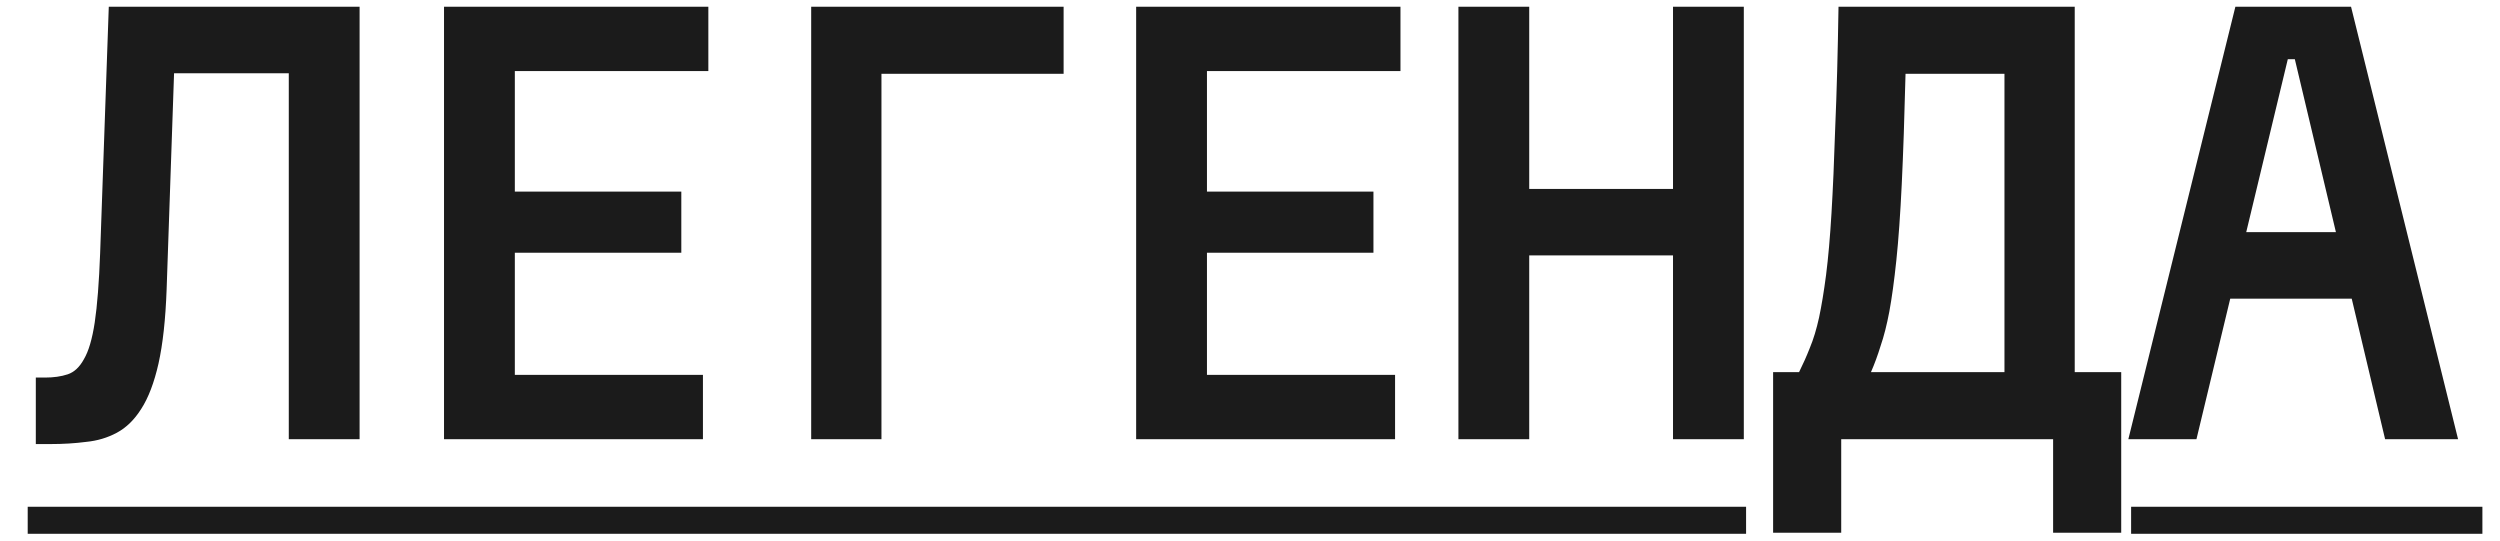 <?xml version="1.0" encoding="UTF-8"?> <svg xmlns="http://www.w3.org/2000/svg" width="74" height="16" viewBox="0 0 74 16" fill="none"><path d="M8.548 13V2.168H4.852V0.2H10.644V13H8.548ZM1.06 13.144V11.176H1.332C1.588 11.176 1.812 11.144 2.004 11.08C2.196 11.016 2.356 10.867 2.484 10.632C2.623 10.397 2.73 10.035 2.804 9.544C2.879 9.043 2.932 8.36 2.964 7.496L3.22 0.2H5.22L4.932 8.568C4.9 9.453 4.82 10.184 4.692 10.76C4.564 11.325 4.394 11.773 4.18 12.104C3.978 12.424 3.738 12.659 3.46 12.808C3.183 12.957 2.879 13.048 2.548 13.08C2.218 13.123 1.871 13.144 1.508 13.144H1.06ZM13.143 13V0.2H20.967V2.104H15.239V5.672H20.167V7.48H15.239V11.096H20.807V13H13.143ZM24.011 0.2H31.483V2.184H26.091V13H24.011V0.2ZM33.63 13V0.2H41.454V2.104H35.726V5.672H40.654V7.48H35.726V11.096H41.294V13H33.63ZM43.169 13V0.2H45.265V5.592H49.521V0.2H51.617V13H49.521V7.56H45.265V13H43.169ZM52.484 15.768V11.016H53.252C53.369 10.781 53.476 10.541 53.572 10.296C53.679 10.04 53.769 9.741 53.844 9.4C53.919 9.048 53.988 8.627 54.052 8.136C54.116 7.635 54.169 7.027 54.212 6.312C54.255 5.597 54.292 4.739 54.324 3.736C54.367 2.733 54.399 1.555 54.42 0.2H61.412V11.016H62.788V15.768H60.772V13H54.5V15.768H52.484ZM55.38 11.016H59.332V2.184H56.404C56.372 3.464 56.335 4.552 56.292 5.448C56.249 6.344 56.196 7.096 56.132 7.704C56.068 8.312 55.999 8.819 55.924 9.224C55.849 9.619 55.764 9.955 55.668 10.232C55.583 10.509 55.487 10.771 55.38 11.016ZM62.999 13L66.167 0.2H69.591L72.759 13H70.599L67.927 1.752H67.719L65.015 13H62.999ZM65.031 8.84V6.872H70.727V8.84H65.031Z" fill="#1B1B1B"></path><path d="M0.82 15H51.684V15.8H0.82V15ZM63.081 15H73.479V15.8H63.081V15Z" fill="#1B1B1B"></path></svg> 